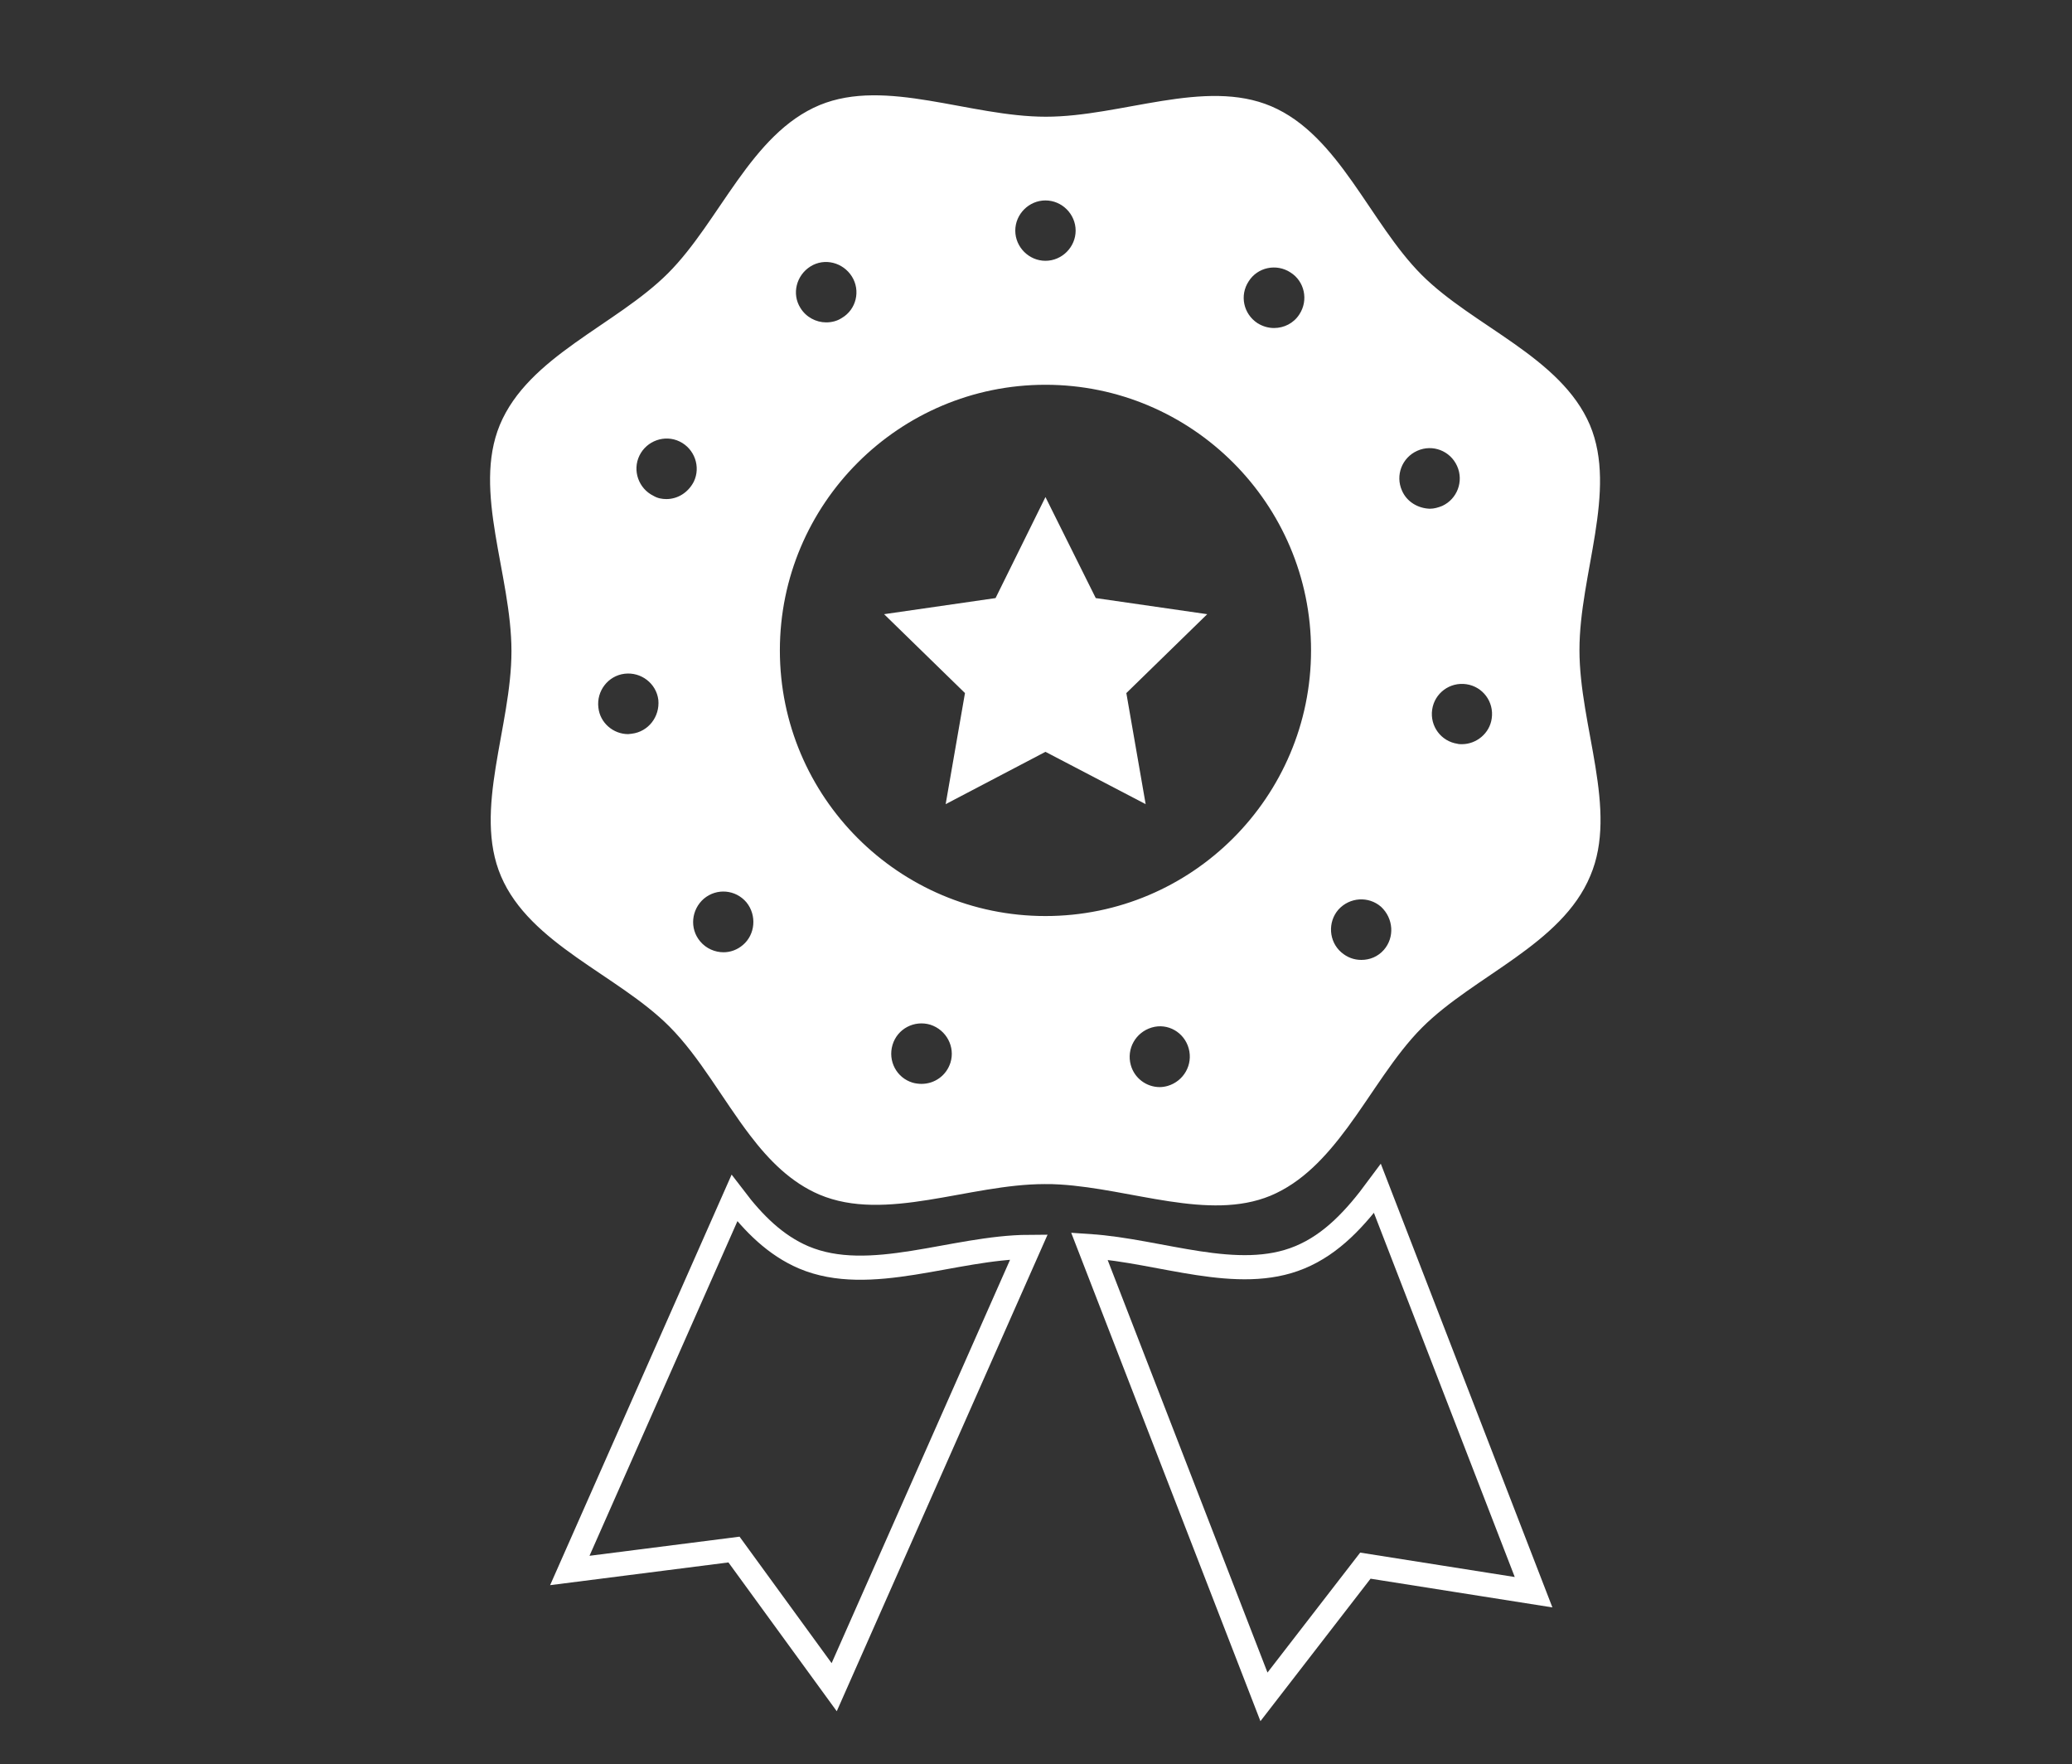 <?xml version="1.0" encoding="utf-8"?>
<!-- Generator: Adobe Illustrator 25.2.1, SVG Export Plug-In . SVG Version: 6.00 Build 0)  -->
<svg version="1.1" id="Layer_1" xmlns="http://www.w3.org/2000/svg" xmlns:xlink="http://www.w3.org/1999/xlink" x="0px" y="0px"
	 viewBox="0 0 514.9 438.3" style="enable-background:new 0 0 514.9 438.3;" xml:space="preserve">
<rect x="0" y="0" width="514.9" height="438.3" fill="#333333" stroke="none"/>
<style type="text/css">
	.st0{display:none;}
	.st1{display:inline;fill:#A5C23F;stroke:#FFFFFF;stroke-miterlimit:10;}
	.st2{fill:none;}
	.st3{fill:none;stroke:#FFFFFF;stroke-width:6;stroke-miterlimit:10;}
	.st4{fill:#FFFFFF;}
</style>
<g id="Layer_2_1_">
</g>
<g id="Layer_1_2_">
	<g id="Layer_2_2_" class="st0">
		<rect x="-27.1" y="-7.4" class="st1" width="564" height="504"/>
	</g>
	<g id="Layer_1_1_">
		<path class="st2" d="M309.3,112.3c-14.6-14.5-29.5-33.7-49.4-33.7s-34.9,19.2-49.4,33.7c-12.6,12.6-33.1,25.6-34.1,49.2
			c0,10.4,15.5,17.8,19.3,26.8c3.9,9.4-1.9,25.4,5.2,32.4c7.1,7,23.1,1.3,32.4,5.2c9,3.7,16.2,19.3,26.6,19.3s17.6-15.5,26.6-19.3
			c9.4-3.9,25.4,1.9,32.4-5.2c7-7.1,1.3-23.1,5.2-32.4c3.7-9,19.3-16.4,19.3-26.8C342.4,137.9,321.9,124.9,309.3,112.3z"/>
		<path class="st3" d="M323,312.4c-15.4,6.4-34.4-1.6-52.3-2.8l43.4,112l25.2-32.6l41.8,6.6l-38.8-100.3
			C336.9,302.6,331,309.1,323,312.4z"/>
		<path class="st3" d="M199.7,312.4c-7-3-12.4-8.4-17.2-14.7l-40.9,92.5l40.8-5.2l24.9,34.2l48.4-109.4l0,0
			C236.9,309.9,216.2,319.4,199.7,312.4z"/>
		<polygon class="st4" points="284.7,199.8 259.8,186.8 235,199.8 239.8,172.2 219.7,152.6 247.4,148.6 259.8,123.5 272.3,148.6 
			300,152.6 279.9,172.2 		"/>
		<path class="st2" d="M343.3,161.5c-0.9-23.6-21.4-36.6-34.1-49.2c-14.5-14.5-29.4-33.7-49.3-33.7s-34.9,19.2-49.4,33.7
			c-12.6,12.6-33.1,25.6-34.1,49.2c0,10.4,15.5,17.8,19.3,26.8c3.9,9.4-1.9,25.4,5.2,32.4c7.1,7,23.1,1.3,32.4,5.2
			c9,3.7,16.2,19.3,26.6,19.3s17.6-15.5,26.6-19.3c9.4-3.9,25.4,1.9,32.4-5.2c7-7.1,1.3-23.1,5.2-32.4
			C327.8,179.2,343.3,171.8,343.3,161.5z"/>
		<path class="st4" d="M392.5,161.5c0-18.8,9.5-39.5,2.6-55.9c-7.2-16.9-29-24.5-41.8-37.3c-12.9-12.9-20.5-34.7-37.4-41.9
			c-16.5-7-37.2,2.6-56,2.6c-19,0-39.7-9.7-56.2-2.9C186.6,33.2,178.9,55,166,67.9s-34.7,20.6-41.8,37.7
			c-6.8,16.5,2.9,37.2,2.9,56.2c0,18.8-9.6,39.5-2.6,55.9c7.2,16.9,29,24.5,41.8,37.3c7.6,7.6,13.3,18.2,20.1,27.1
			c4.8,6.3,10.2,11.7,17.2,14.7c16.5,7,37.2-2.6,56-2.6l0,0c1.3,0,2.5,0,3.8,0.1c17.9,1.1,37,9.1,52.3,2.8c7.9-3.3,13.8-9.7,19.2-17
			c6.2-8.4,11.6-17.9,18.5-24.8c12.9-12.9,34.7-20.6,41.8-37.7C402.2,201.2,392.5,180.5,392.5,161.5z M259.8,227.6
			c-36.4,0-66-29.6-66-66s29.6-66,66-66s66,29.6,66,66S296.2,227.6,259.8,227.6z M310.3,69.9c2.2-3.5,6.9-4.5,10.4-2.2
			c3.5,2.2,4.5,6.9,2.2,10.4c-1.4,2.2-3.8,3.4-6.3,3.4c-1.4,0-2.8-0.4-4.1-1.2l0,0C309,78,308,73.4,310.3,69.9z M259.8,49.8
			c4.1,0,7.5,3.4,7.5,7.5s-3.4,7.5-7.5,7.5s-7.5-3.4-7.5-7.5S255.7,49.8,259.8,49.8z M201.4,66.2c3.5-2.2,8.1-1,10.3,2.5
			s1.1,8.2-2.5,10.3c-1.2,0.8-2.6,1.1-3.9,1.1c-2.5,0-5-1.3-6.4-3.6C196.7,73,197.9,68.4,201.4,66.2z M157,182.3
			c-0.3,0-0.6,0.1-0.9,0.1c-3.7,0-7-2.8-7.4-6.6c-0.5-4.1,2.4-7.9,6.5-8.4s7.9,2.4,8.4,6.5C164,178.1,161.1,181.8,157,182.3z
			 M165.6,124c-1.1,0-2.2-0.2-3.2-0.8c-3.7-1.8-5.3-6.3-3.5-10s6.3-5.3,10-3.5s5.3,6.3,3.5,10C171,122.4,168.4,124,165.6,124z
			 M184.6,234.8c-1.4,1.2-3.1,1.8-4.8,1.8c-2.1,0-4.3-0.9-5.8-2.7c-2.7-3.2-2.2-7.9,0.9-10.6c3.2-2.7,7.9-2.3,10.6,0.9
			C188.1,227.4,187.7,232.2,184.6,234.8z M236.2,264c-1,3.2-3.9,5.3-7.2,5.3c-0.7,0-1.5-0.1-2.2-0.3c-4-1.2-6.2-5.4-5-9.4
			c1.2-4,5.4-6.2,9.4-5C235.2,255.9,237.4,260.1,236.2,264z M290.2,269.8c-0.7,0.2-1.4,0.3-2,0.3c-3.3,0-6.3-2.2-7.2-5.5
			c-1.1-4,1.2-8.1,5.2-9.3c4-1.2,8.1,1.2,9.2,5.2S294.2,268.6,290.2,269.8z M343.9,236c-1.5,1.7-3.5,2.5-5.6,2.5
			c-1.8,0-3.5-0.6-5-1.9c-3.1-2.7-3.4-7.5-0.7-10.6c2.8-3.1,7.5-3.4,10.6-0.7C346.3,228.2,346.6,232.9,343.9,236z M348.4,121.9
			c-1.7-3.8,0-8.2,3.8-9.9c3.8-1.7,8.2,0,9.9,3.8c1.7,3.8,0,8.2-3.7,9.9c-1,0.4-2,0.7-3.1,0.7C352.4,126.3,349.6,124.7,348.4,121.9z
			 M370.7,178.5c-0.5,3.7-3.8,6.4-7.4,6.4c-0.4,0-0.8,0-1.1-0.1c-4.1-0.6-6.9-4.4-6.3-8.5s4.4-6.9,8.5-6.3
			C368.5,170.6,371.3,174.4,370.7,178.5z"/>
	</g>
</g>
</svg>
